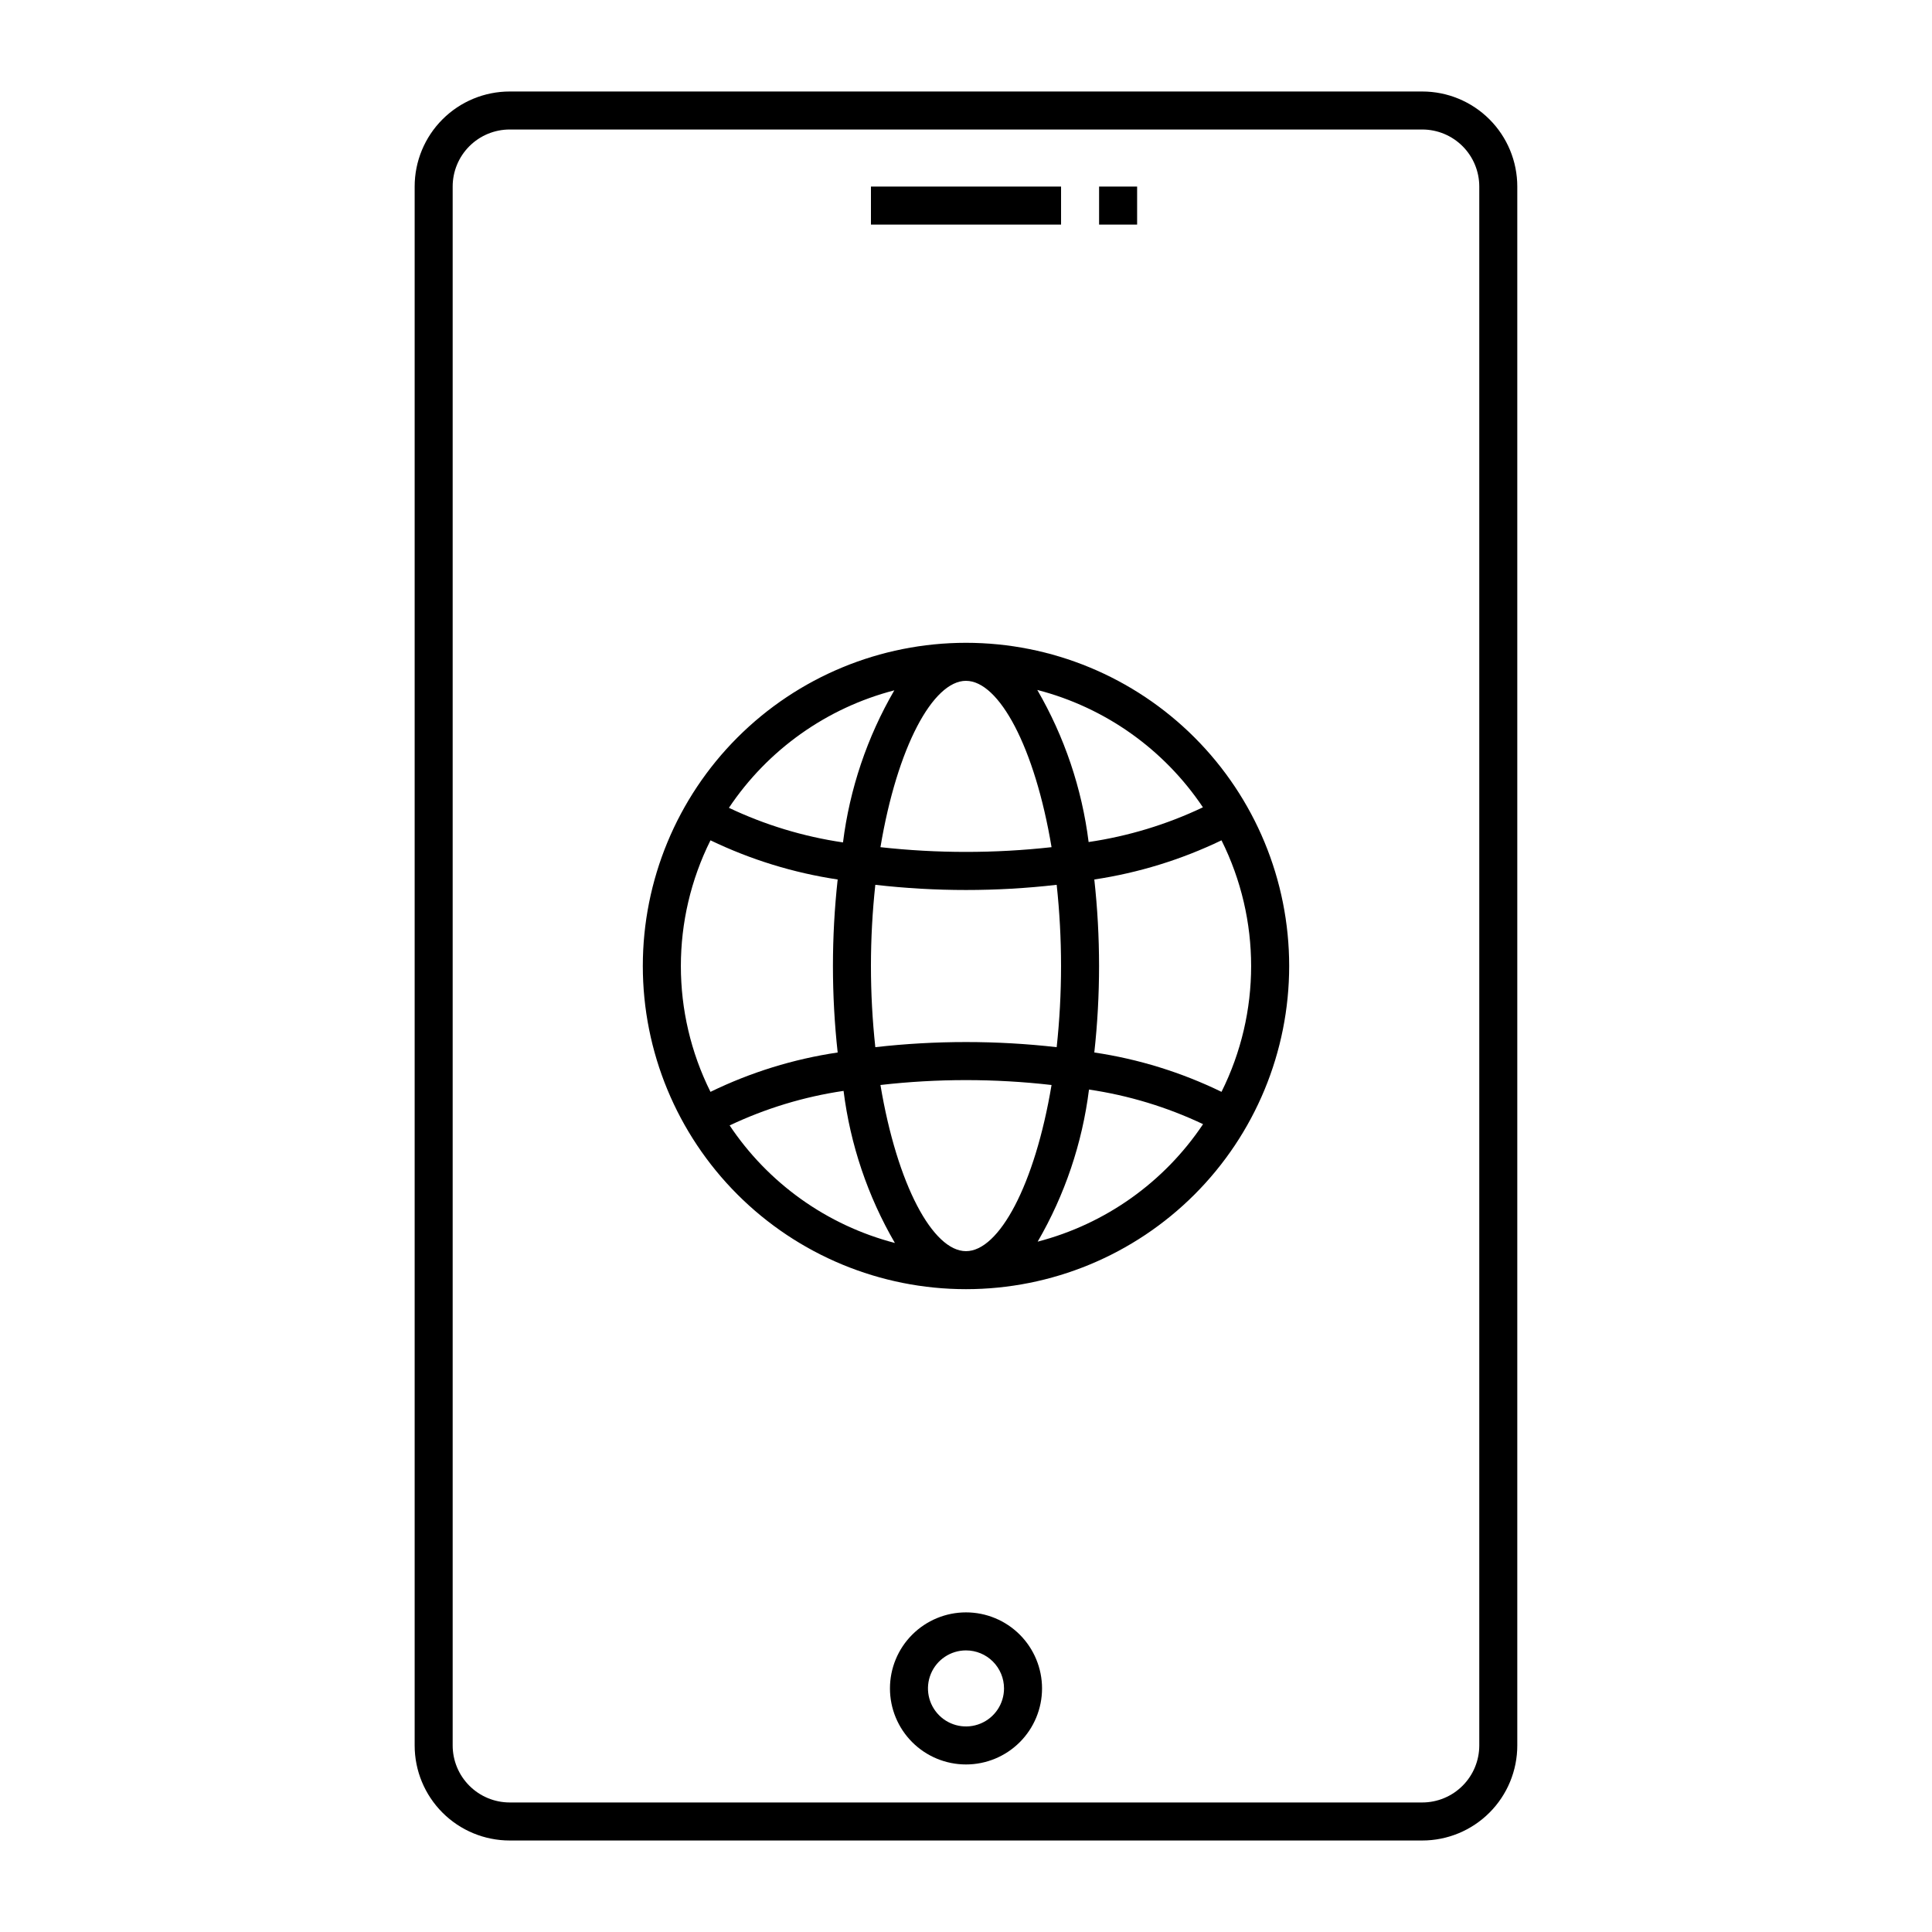 <?xml version="1.0" encoding="UTF-8"?>
<!-- Uploaded to: ICON Repo, www.svgrepo.com, Generator: ICON Repo Mixer Tools -->
<svg fill="#000000" width="800px" height="800px" version="1.1" viewBox="144 144 512 512" xmlns="http://www.w3.org/2000/svg">
 <g>
  <path d="m520.91 631.75h-241.83c-6.684 0-13.09-2.652-17.812-7.379-4.727-4.723-7.379-11.129-7.379-17.812v-413.12c0-6.684 2.652-13.09 7.379-17.812 4.723-4.727 11.129-7.379 17.812-7.379h241.83c6.68 0 13.086 2.652 17.812 7.379 4.723 4.723 7.375 11.129 7.375 17.812v413.12c0 6.684-2.652 13.09-7.375 17.812-4.727 4.727-11.133 7.379-17.812 7.379zm-241.83-453.43c-4.012 0-7.856 1.59-10.688 4.426-2.836 2.832-4.43 6.68-4.43 10.688v413.12c0 4.012 1.594 7.856 4.43 10.688 2.832 2.836 6.676 4.43 10.688 4.43h241.83c4.008 0 7.852-1.594 10.688-4.43 2.832-2.832 4.426-6.676 4.426-10.688v-413.12c0-4.008-1.594-7.856-4.426-10.688-2.836-2.836-6.68-4.426-10.688-4.426z"/>
  <path d="m400 611.6c-5.348 0-10.473-2.121-14.25-5.902-3.781-3.777-5.902-8.906-5.902-14.25s2.121-10.469 5.902-14.25c3.777-3.777 8.902-5.902 14.25-5.902 5.344 0 10.469 2.125 14.25 5.902 3.777 3.781 5.902 8.906 5.902 14.25s-2.125 10.473-5.902 14.25c-3.781 3.781-8.906 5.902-14.25 5.902zm0-30.23v0.004c-4.078 0-7.75 2.453-9.312 6.219-1.559 3.766-0.695 8.098 2.188 10.98 2.879 2.883 7.215 3.746 10.98 2.184 3.766-1.559 6.219-5.231 6.219-9.309 0-2.672-1.062-5.234-2.949-7.125-1.891-1.891-4.453-2.949-7.125-2.949z"/>
  <path d="m374.81 193.44h50.383v10.078h-50.383z"/>
  <path d="m435.27 193.44h10.078v10.078h-10.078z"/>
  <path d="m400 314.35c-22.715 0-44.5 9.023-60.562 25.086s-25.086 37.848-25.086 60.562 9.023 44.5 25.086 60.559c16.062 16.062 37.848 25.086 60.562 25.086s44.5-9.023 60.559-25.086c16.062-16.059 25.086-37.844 25.086-60.559s-9.023-44.5-25.086-60.562c-16.059-16.062-37.844-25.086-60.559-25.086zm0 161.22c-8.766 0-18.238-17.531-22.672-44.031v-0.004c15.062-1.727 30.277-1.727 45.344 0-4.434 26.504-13.906 44.035-22.672 44.035zm0-55.418c-8.031 0-16.055 0.453-24.031 1.359-1.547-14.301-1.547-28.727 0-43.027 15.969 1.832 32.094 1.832 48.062 0 1.543 14.301 1.543 28.727 0 43.027-7.981-0.906-16.004-1.359-24.031-1.359zm0-95.723c8.766 0 18.238 17.582 22.672 44.082-15.07 1.672-30.277 1.672-45.344 0 4.434-26.5 13.902-44.086 22.672-44.086zm34.008 52.648-0.004-0.004c11.691-1.754 23.055-5.254 33.707-10.379 10.469 20.988 10.469 45.672 0 66.656-10.637-5.176-22.004-8.695-33.707-10.43 1.676-15.238 1.676-30.609 0-45.848zm28.719-19.094-0.004-0.004c-9.566 4.539-19.754 7.629-30.227 9.168-1.781-14.211-6.41-27.918-13.605-40.305 17.945 4.633 33.562 15.695 43.883 31.086zm-81.723-31.039c-7.195 12.387-11.82 26.094-13.602 40.305-10.477-1.539-20.664-4.629-30.23-9.168 10.301-15.402 25.898-26.48 43.832-31.137zm-48.719 39.75c10.656 5.125 22.016 8.625 33.707 10.379-1.672 15.238-1.672 30.609 0 45.848-11.703 1.734-23.07 5.254-33.707 10.43-10.465-20.984-10.465-45.668 0-66.656zm5.039 75.57v0.004c9.566-4.539 19.754-7.629 30.23-9.172 1.777 14.215 6.402 27.922 13.602 40.305-17.977-4.68-33.598-15.816-43.883-31.285zm81.668 30.785c7.195-12.383 11.824-26.094 13.602-40.305 10.477 1.543 20.664 4.633 30.23 9.168-10.301 15.402-25.898 26.48-43.832 31.137z"/>
 </g>
</svg>